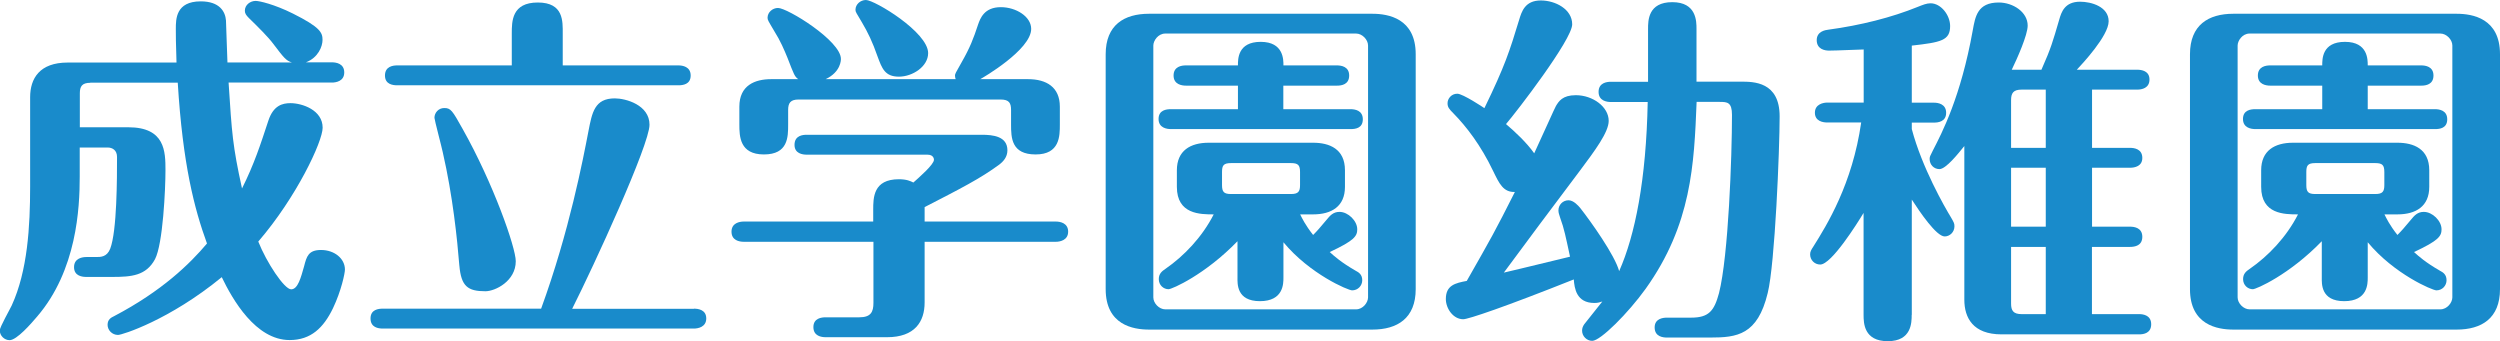 <?xml version="1.0" encoding="UTF-8"?><svg id="_レイヤー_1" xmlns="http://www.w3.org/2000/svg" width="219.82" height="30" viewBox="0 0 219.82 30"><defs><style>.cls-1{fill:#198bcb;}</style></defs><path class="cls-1" d="M7.94,7.28c-.73,0-.92.32-.92.92v2.99h4.26c3.24,0,3.27,2.13,3.27,3.78s-.22,6.48-.92,7.82c-.79,1.46-2.07,1.56-3.78,1.56h-2.26c-.32,0-1.08-.06-1.08-.86s.76-.89,1.08-.89h.86c.41,0,.95,0,1.24-.73.6-1.56.6-6.23.6-8.07,0-.6-.41-.83-.83-.83h-2.45v2.57c0,2.73-.25,8.23-3.75,12.3-.51.6-1.78,2.07-2.42,2.07-.44,0-.86-.38-.86-.86,0-.29.89-1.84,1.05-2.19,1.4-3.05,1.62-6.96,1.62-10.46v-7.85c0-1.65.83-3.05,3.3-3.05h9.57c-.06-1.65-.06-2.57-.06-2.96,0-.86,0-2.42,2.19-2.42,1.65,0,2.16.89,2.22,1.68.03.57.1,3.18.13,3.69h5.66c-.51-.16-.7-.41-1.62-1.62-.44-.6-1.34-1.49-2.16-2.29-.25-.25-.35-.41-.35-.64,0-.51.48-.86.95-.86.32,0,1.62.29,3.27,1.11,2.42,1.21,2.61,1.68,2.61,2.32,0,.57-.38,1.56-1.46,1.97h2.29c.35,0,1.08.1,1.08.89s-.76.89-1.08.89h-9.09c.29,4.48.35,5.53,1.18,9.31,1.08-2.16,1.62-3.85,2.32-5.97.44-1.33,1.24-1.53,1.94-1.53,1.02,0,2.83.6,2.83,2.16,0,1.21-2.29,6.1-5.66,10.01.73,1.84,2.29,4.2,2.89,4.2s.86-1.05,1.14-2.03c.22-.86.38-1.43,1.49-1.43,1.18,0,2.1.76,2.1,1.72,0,.32-.32,1.87-1.05,3.4-.83,1.72-1.94,2.8-3.81,2.8-2.99,0-5.02-3.56-5.97-5.53-4.61,3.78-8.77,5.08-9.12,5.08-.54,0-.92-.44-.92-.89,0-.48.32-.64.57-.76,4.23-2.22,6.67-4.61,8.17-6.39-1.11-3.05-2.13-6.96-2.57-14.14h-7.69Z"/><path class="cls-1" d="M61.02,27.14c.38,0,1.08.1,1.08.86s-.73.89-1.08.89h-27.36c-.41,0-1.08-.1-1.08-.89s.7-.86,1.08-.86h13.92c2.48-6.8,3.69-13.16,4.16-15.6.32-1.65.54-2.89,2.32-2.89.95,0,3.05.57,3.05,2.32s-4.86,12.33-6.8,16.18h10.71ZM45,5.75v-2.8c0-1.08,0-2.73,2.29-2.73s2.19,1.68,2.19,2.73v2.8h10.17c.35,0,1.08.1,1.08.89s-.7.86-1.08.86h-24.72c-.35,0-1.08-.06-1.08-.86s.7-.89,1.08-.89h10.07ZM40.39,23.36c-.19-2.35-.57-6.1-1.46-9.98-.09-.44-.73-2.86-.73-3.02,0-.44.35-.86.86-.86.57,0,.7.19,1.62,1.84,2.7,4.8,4.67,10.42,4.67,11.63,0,1.75-1.81,2.64-2.67,2.64-1.56,0-2.13-.44-2.29-2.26Z"/><path class="cls-1" d="M65.4,21.26c-.41,0-1.08-.13-1.08-.89s.7-.89,1.08-.89h11.38v-1.02c0-1.08,0-2.7,2.26-2.7.67,0,1.02.16,1.27.29.54-.48,1.81-1.59,1.81-2,0-.03,0-.45-.57-.45h-10.61c-.38,0-1.08-.1-1.08-.86,0-.83.73-.89,1.08-.89h15.38c.99,0,2.26.13,2.26,1.37,0,.6-.38.99-.7,1.24-1.68,1.24-3.43,2.13-6.58,3.75v1.27h11.54c.38,0,1.08.13,1.08.89s-.73.89-1.08.89h-11.54v5.34c0,1.68-.86,3.05-3.3,3.05h-5.4c-.38,0-1.08-.1-1.08-.89s.73-.86,1.08-.86h2.96c1.02,0,1.24-.48,1.24-1.27v-5.37h-11.38ZM84.03,6.96c-.03-.1-.06-.19-.06-.32s.06-.25.57-1.14c.76-1.33,1.05-2.1,1.46-3.34.19-.54.54-1.53,2-1.53,1.34,0,2.67.83,2.67,1.91,0,1.84-4.29,4.32-4.48,4.42h4.2c1.62,0,2.8.7,2.8,2.42v1.56c0,1.02,0,2.64-2.13,2.64s-2.16-1.46-2.16-2.64v-1.27c0-.6-.16-.92-.92-.92h-17.76c-.73,0-.92.32-.92.92v1.27c0,1.11,0,2.64-2.13,2.64s-2.16-1.59-2.16-2.64v-1.56c0-1.88,1.37-2.42,2.8-2.42h2.38c-.32-.22-.38-.41-.95-1.88-.29-.7-.6-1.46-1.18-2.38-.51-.86-.57-.95-.57-1.14,0-.48.44-.86.92-.86.83,0,5.53,2.89,5.53,4.48,0,.1,0,1.14-1.34,1.78h11.44ZM79.04,6.74c-1.24,0-1.49-.73-1.88-1.78-.44-1.27-.86-2.13-1.37-2.99s-.57-.92-.57-1.11c0-.48.44-.86.92-.86.76,0,5.47,2.83,5.47,4.67,0,1.18-1.37,2.07-2.57,2.07Z"/><path class="cls-1" d="M124.48,25.42c0,2.57-1.62,3.56-3.81,3.56h-19.64c-1.4,0-3.81-.41-3.81-3.56V4.77c0-2.57,1.62-3.56,3.81-3.56h19.64c1.4,0,3.81.41,3.81,3.56v20.66ZM120.29,4c0-.51-.51-1.05-1.05-1.05h-16.78c-.64,0-1.05.64-1.05,1.05v22.15c0,.51.51,1.05,1.05,1.05h16.78c.6,0,1.05-.6,1.05-1.05V4ZM108.85,9.6v-2.07h-4.58c-.35,0-1.08-.1-1.08-.89s.7-.89,1.08-.89h4.58c0-.54-.03-2.07,2-2.07s2,1.59,2,2.07h4.7c.38,0,1.08.1,1.08.89s-.67.89-1.05.89h-4.74v2.07h5.91c.38,0,1.08.1,1.08.89s-.67.86-1.05.86h-15.83c-.35,0-1.08-.1-1.08-.89s.7-.86,1.08-.86h5.88ZM108.82,21.2c-2.86,2.96-5.78,4.23-6.07,4.23-.44,0-.86-.35-.86-.89,0-.48.29-.7.57-.89,1.65-1.14,3.24-2.8,4.26-4.8-1.18,0-3.24,0-3.24-2.42v-1.46c0-1.72,1.18-2.42,2.8-2.42h9.18c1.43,0,2.8.54,2.8,2.42v1.46c0,1.72-1.18,2.42-2.8,2.42h-1.14c.16.32.44.92,1.14,1.81.41-.41.54-.57,1.18-1.33.29-.35.57-.7,1.14-.7.76,0,1.56.79,1.56,1.53,0,.6-.25.99-2.42,2,.38.35,1.02.92,2.29,1.65.25.13.57.32.57.83,0,.48-.38.89-.89.89-.35,0-3.72-1.43-6.04-4.23v3.11c0,.54,0,2.07-2.07,2.07s-1.97-1.56-1.97-2.07v-3.21ZM114.31,15.13c0-.6-.16-.79-.79-.79h-5.28c-.67,0-.79.22-.79.79v1.14c0,.6.16.79.79.79h5.28c.64,0,.79-.22.79-.79v-1.14Z"/><path class="cls-1" d="M149.18,8.96c-.22,5.5-.44,10.77-4.48,16.43-1.53,2.13-3.97,4.58-4.7,4.58-.48,0-.89-.41-.89-.89,0-.22.06-.38.19-.57.22-.29,1.34-1.68,1.59-2-.19.06-.38.13-.7.13-1.59,0-1.75-1.3-1.81-2.07-6.07,2.42-9.28,3.5-9.72,3.5-.89,0-1.53-.95-1.53-1.78,0-1.21.83-1.4,1.84-1.59,2.19-3.85,2.45-4.29,4.23-7.82-1.02.03-1.37-.73-1.91-1.84-1.08-2.26-2.35-3.91-3.5-5.08-.38-.38-.51-.54-.51-.89,0-.38.32-.83.86-.83.48,0,2.35,1.24,2.38,1.27,1.81-3.72,2.22-5.02,3.05-7.75.22-.73.51-1.72,1.91-1.72,1.27,0,2.76.76,2.76,2.1s-4.89,7.69-5.82,8.77c.79.67,1.81,1.62,2.48,2.57.73-1.56,1.84-4.07,1.91-4.16.25-.41.57-.95,1.75-.95,1.49,0,2.89,1.02,2.89,2.26,0,.99-1.21,2.61-2.51,4.35-3.46,4.61-3.85,5.12-6.71,8.99.41-.1,1.78-.41,5.82-1.4-.38-1.75-.51-2.45-.86-3.4-.09-.29-.16-.45-.16-.67,0-.48.38-.89.89-.89.44,0,.86.48,1.02.67.95,1.21,3.05,4.16,3.43,5.56,1.4-3.15,2.38-8.04,2.51-14.87h-3.24c-.35,0-1.08-.1-1.08-.89s.7-.89,1.08-.89h3.27V2.54c0-.73,0-2.35,2.13-2.35s2.13,1.68,2.13,2.35v4.64h3.91c1.11,0,3.4,0,3.4,3.05,0,2.89-.41,13-1.05,15.54-.89,3.69-2.7,3.91-5.05,3.91h-3.81c-.32,0-1.08-.06-1.08-.89,0-.76.7-.86,1.08-.86h2.13c1.56,0,2.03-.6,2.45-2.16.83-3.27,1.14-12.04,1.14-15.67,0-1.11-.41-1.14-1.08-1.14h-2.03Z"/><path class="cls-1" d="M168.09,27.68c0,.67,0,2.32-2.1,2.32s-2.13-1.59-2.13-2.32v-8.96c-.57.95-2.83,4.54-3.81,4.54-.51,0-.89-.41-.89-.89,0-.25.1-.41.29-.7,1.18-1.88,3.43-5.5,4.2-10.9h-2.99c-.35,0-1.08-.1-1.08-.86s.76-.89,1.08-.89h3.21v-4.67c-.38,0-2.35.1-3.05.1-.38,0-1.08-.13-1.08-.92s.79-.89,1.02-.92c2.83-.38,5.59-1.08,7.85-2,.48-.19.79-.32,1.14-.32.92,0,1.72,1.05,1.72,2,0,1.27-.79,1.43-3.37,1.72v5.02h1.97c.32,0,1.05.1,1.05.89s-.73.86-1.05.86h-1.97v.57c.89,3.37,2.89,6.86,3.46,7.79.25.44.29.51.29.76,0,.51-.41.89-.86.89-.73,0-2.19-2.16-2.89-3.24v10.14ZM183.94,21.71v5.91h4.16c.35,0,1.05.1,1.05.89s-.67.89-1.05.89h-12.11c-2.51,0-3.27-1.46-3.27-3.05v-13.51c-.54.67-1.62,2.03-2.19,2.03-.48,0-.86-.38-.86-.89,0-.19.03-.25.29-.76.79-1.53,2.45-4.7,3.5-10.55.22-1.21.41-2.45,2.29-2.45,1.24,0,2.54.83,2.54,2.03,0,.83-.92,2.89-1.4,3.88h2.61c.86-1.94.99-2.45,1.56-4.39.19-.67.48-1.59,1.84-1.59.99,0,2.51.44,2.51,1.72s-2.35,3.78-2.8,4.26h5.31c.38,0,1.08.1,1.08.86s-.67.89-1.08.89h-3.97v5.12h3.34c.38,0,1.08.1,1.08.89,0,.73-.67.86-1.08.86h-3.34v5.18h3.34c.38,0,1.08.1,1.08.89s-.67.89-1.08.89h-3.34ZM179.88,13v-5.12h-2.13c-.73,0-.92.32-.92.92v4.2h3.05ZM176.83,14.75v5.18h3.05v-5.18h-3.05ZM176.83,21.71v4.99c0,.6.19.92.92.92h2.13v-5.91h-3.05Z"/><path class="cls-1" d="M219.82,25.42c0,2.57-1.62,3.56-3.81,3.56h-19.64c-1.4,0-3.81-.41-3.81-3.56V4.77c0-2.57,1.62-3.56,3.81-3.56h19.64c1.4,0,3.81.41,3.81,3.56v20.66ZM215.63,4c0-.51-.51-1.05-1.05-1.05h-16.78c-.64,0-1.05.64-1.05,1.05v22.15c0,.51.51,1.05,1.05,1.05h16.78c.6,0,1.05-.6,1.05-1.05V4ZM204.19,9.6v-2.07h-4.58c-.35,0-1.08-.1-1.08-.89s.7-.89,1.08-.89h4.58c0-.54-.03-2.07,2-2.07s2,1.59,2,2.07h4.7c.38,0,1.08.1,1.08.89s-.67.89-1.05.89h-4.73v2.07h5.91c.38,0,1.08.1,1.08.89s-.67.86-1.05.86h-15.83c-.35,0-1.08-.1-1.08-.89s.7-.86,1.08-.86h5.88ZM204.16,21.2c-2.86,2.96-5.78,4.23-6.07,4.23-.44,0-.86-.35-.86-.89,0-.48.29-.7.57-.89,1.65-1.14,3.24-2.8,4.26-4.8-1.18,0-3.24,0-3.24-2.42v-1.46c0-1.72,1.18-2.42,2.8-2.42h9.18c1.43,0,2.8.54,2.8,2.42v1.46c0,1.72-1.18,2.42-2.8,2.42h-1.14c.16.32.44.92,1.14,1.81.41-.41.54-.57,1.18-1.33.29-.35.57-.7,1.14-.7.76,0,1.56.79,1.56,1.53,0,.6-.25.99-2.42,2,.38.35,1.02.92,2.29,1.65.25.13.57.32.57.83,0,.48-.38.89-.89.89-.35,0-3.72-1.43-6.04-4.23v3.11c0,.54,0,2.07-2.07,2.07s-1.97-1.56-1.97-2.07v-3.21ZM209.65,15.13c0-.6-.16-.79-.79-.79h-5.28c-.67,0-.79.22-.79.79v1.14c0,.6.16.79.79.79h5.28c.64,0,.79-.22.79-.79v-1.14Z"/></svg>